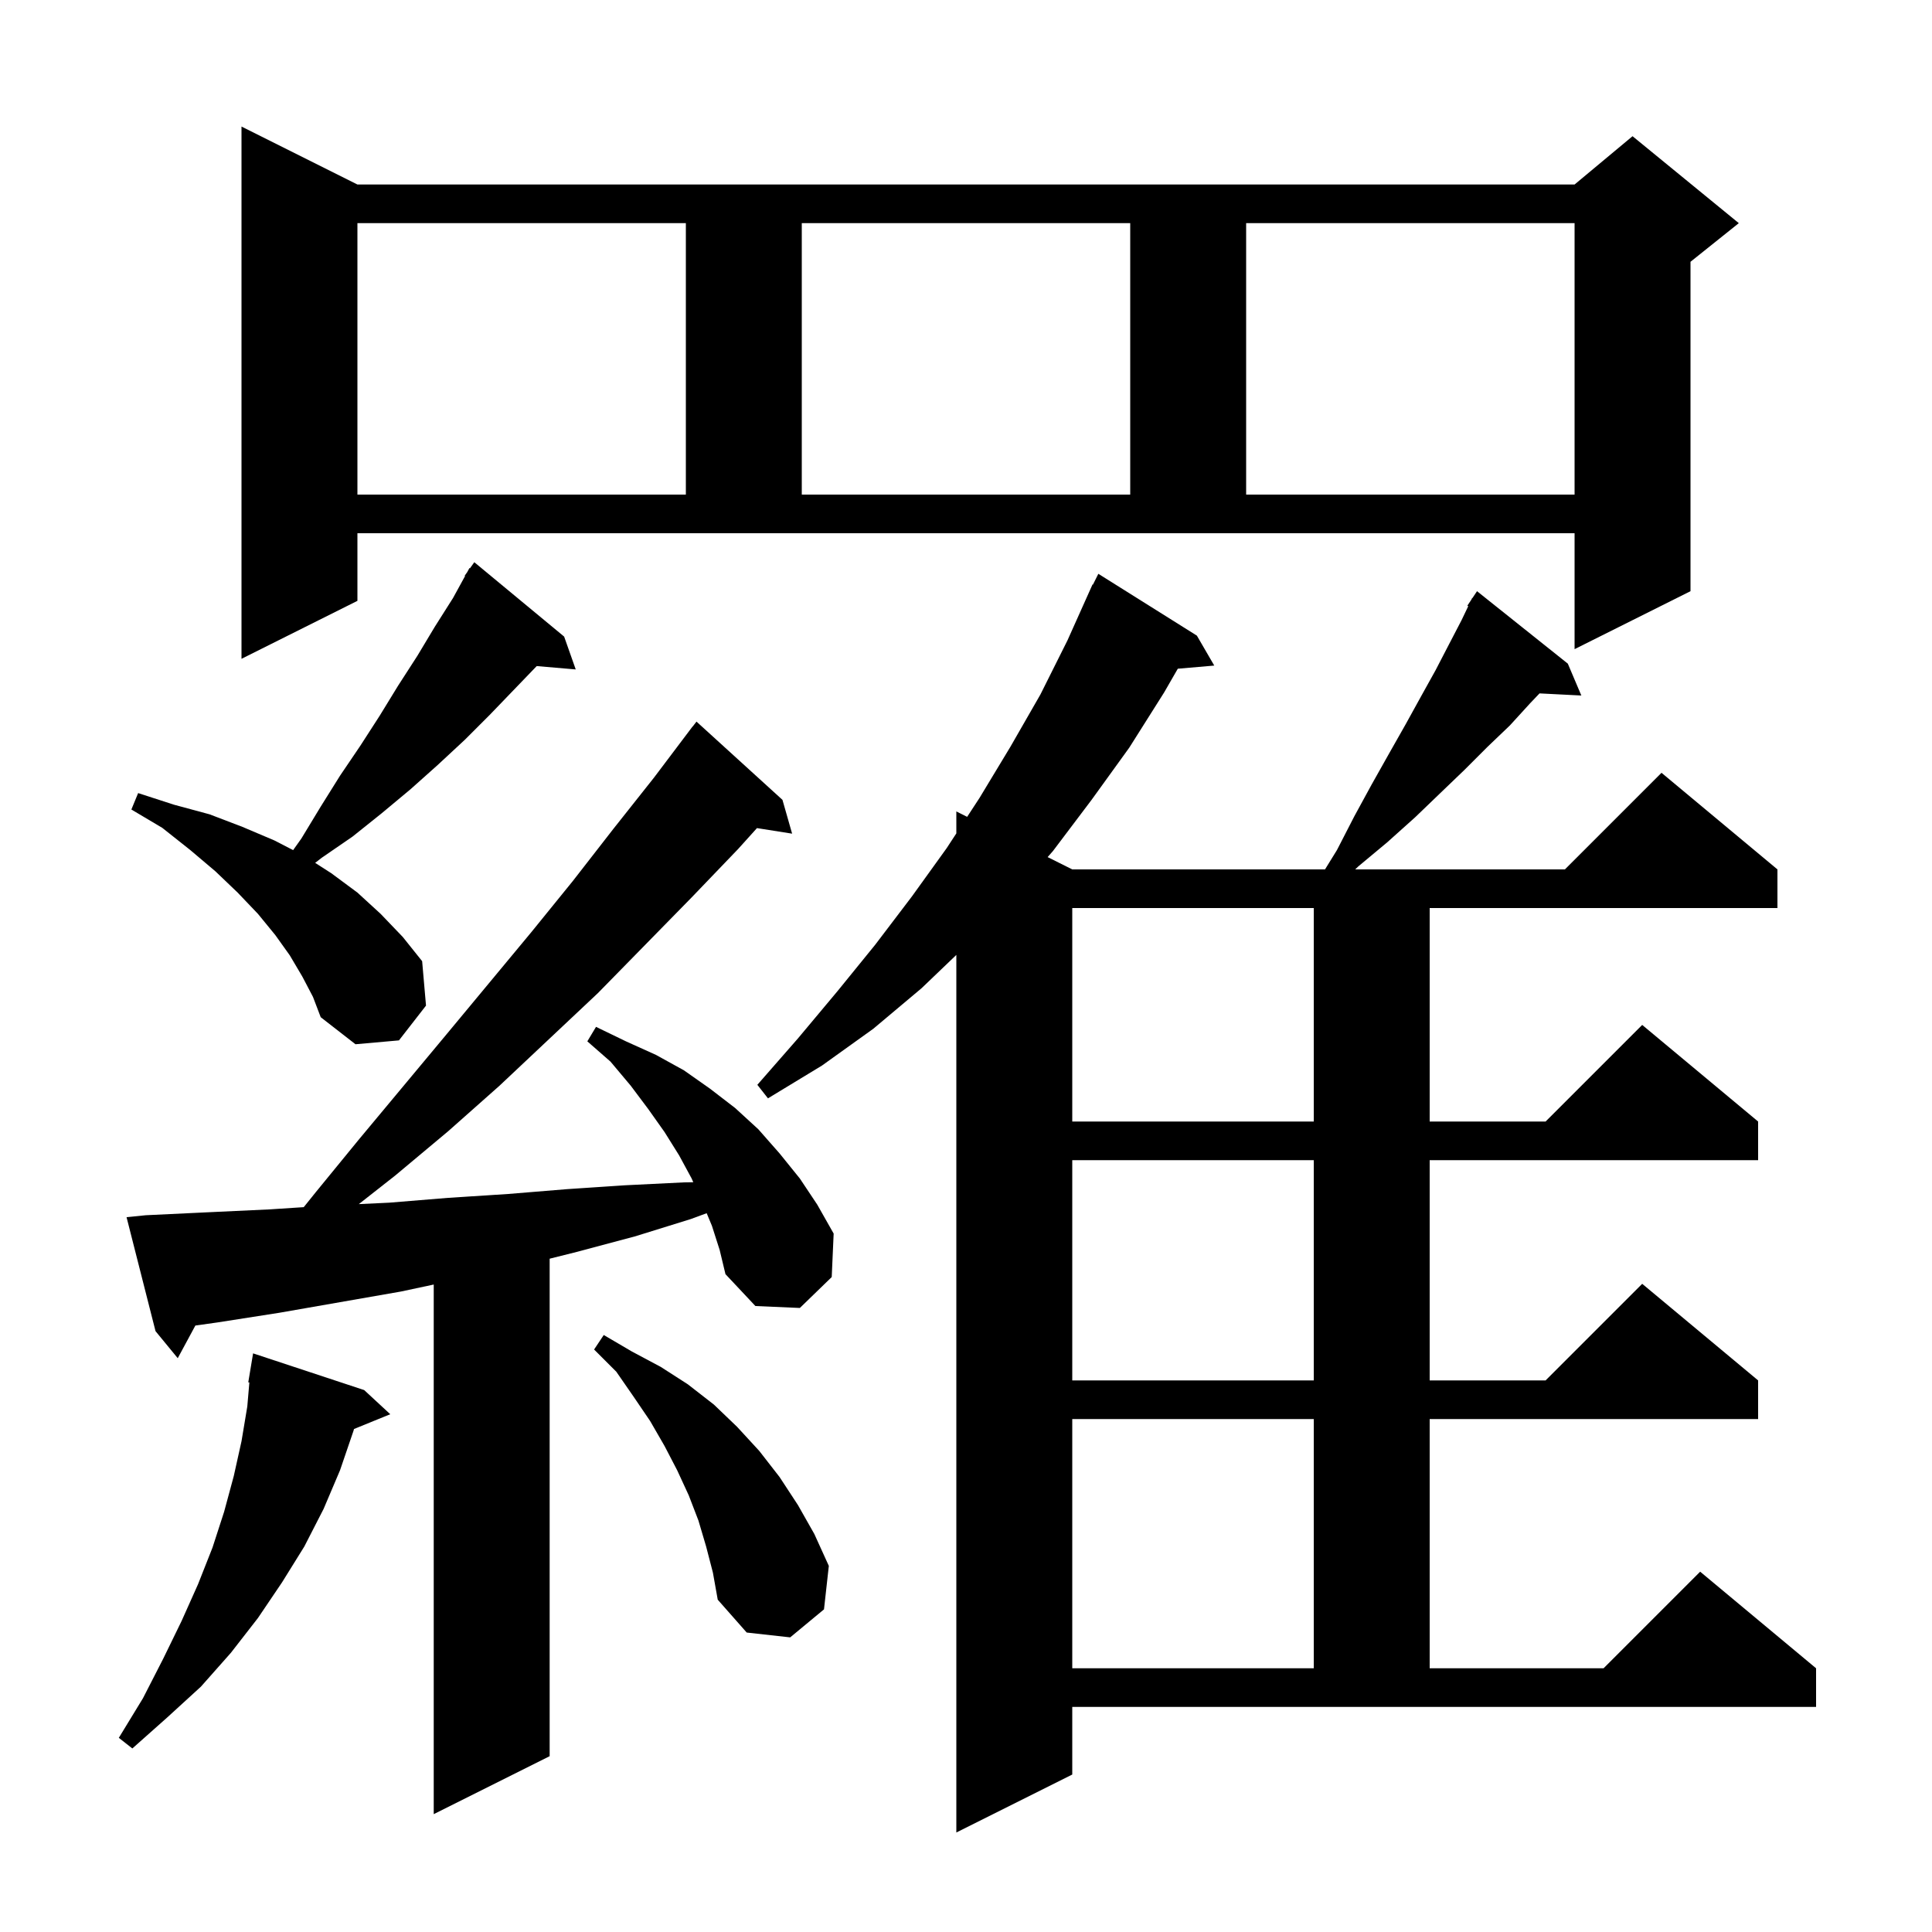 <svg xmlns="http://www.w3.org/2000/svg" xmlns:xlink="http://www.w3.org/1999/xlink" version="1.1" baseProfile="full" viewBox="0 0 200 200" width="200" height="200"><g fill="currentColor"><path d="M 111.0 183.7 L 99.0 189.7 L 99.0 98.853 L 95.4 102.3 L 90.4 106.5 L 85.1 110.3 L 79.5 113.7 L 78.4 112.3 L 82.6 107.5 L 86.7 102.6 L 90.6 97.8 L 94.4 92.8 L 98.0 87.8 L 99.0 86.271 L 99.0 84.0 L 100.119 84.559 L 101.4 82.6 L 104.6 77.3 L 107.7 71.9 L 110.5 66.3 L 113.1 60.5 L 113.14 60.52 L 113.7 59.4 L 123.9 65.8 L 125.7 68.9 L 121.926 69.225 L 120.5 71.7 L 116.9 77.4 L 113.0 82.8 L 109.0 88.1 L 108.451 88.726 L 111.0 90.0 L 137.165 90.0 L 138.4 88.0 L 140.2 84.5 L 142.0 81.2 L 143.8 78.0 L 145.5 75.0 L 147.1 72.1 L 148.6 69.4 L 150.0 66.7 L 151.3 64.2 L 151.992 62.753 L 151.9 62.7 L 152.315 62.077 L 152.4 61.9 L 152.423 61.916 L 152.9 61.2 L 162.3 68.7 L 163.7 72.0 L 159.372 71.78 L 158.4 72.8 L 156.3 75.1 L 154.0 77.3 L 151.6 79.7 L 149.1 82.1 L 146.5 84.6 L 143.6 87.2 L 140.6 89.7 L 140.29 90.0 L 162.0 90.0 L 172.0 80.0 L 184.0 90.0 L 184.0 94.0 L 148.0 94.0 L 148.0 116.1 L 160.0 116.1 L 170.0 106.1 L 182.0 116.1 L 182.0 120.1 L 148.0 120.1 L 148.0 142.9 L 160.0 142.9 L 170.0 132.9 L 182.0 142.9 L 182.0 146.9 L 148.0 146.9 L 148.0 172.7 L 166.0 172.7 L 176.0 162.7 L 188.0 172.7 L 188.0 176.7 L 111.0 176.7 Z M 73.7 126.9 L 73.154 125.59 L 71.5 126.2 L 65.7 128.0 L 59.7 129.6 L 56.9 130.3 L 56.9 181.8 L 44.9 187.8 L 44.9 132.975 L 41.5 133.7 L 28.9 135.9 L 22.5 136.9 L 20.224 137.22 L 18.4 140.6 L 16.1 137.8 L 13.1 126.0 L 15.1 125.8 L 21.4 125.5 L 27.8 125.2 L 31.442 124.965 L 32.7 123.4 L 37.2 117.9 L 46.2 107.1 L 55.0 96.5 L 59.3 91.2 L 63.5 85.8 L 67.7 80.5 L 71.7 75.2 L 71.709 75.208 L 72.1 74.7 L 81.0 82.8 L 82.0 86.3 L 78.361 85.725 L 76.4 87.9 L 71.6 92.9 L 66.8 97.8 L 61.9 102.8 L 51.7 112.4 L 46.4 117.1 L 40.9 121.7 L 37.145 124.65 L 40.3 124.5 L 46.4 124.0 L 52.6 123.6 L 58.7 123.1 L 64.7 122.7 L 70.8 122.4 L 71.769 122.384 L 71.6 122.0 L 70.3 119.6 L 68.8 117.2 L 67.1 114.8 L 65.3 112.4 L 63.2 109.9 L 60.8 107.8 L 61.7 106.3 L 64.8 107.8 L 67.9 109.2 L 70.8 110.8 L 73.5 112.7 L 76.1 114.7 L 78.5 116.9 L 80.7 119.4 L 82.8 122.0 L 84.6 124.7 L 86.3 127.7 L 86.1 132.2 L 82.8 135.4 L 78.2 135.2 L 75.1 131.9 L 74.5 129.4 Z M 37.7 143.9 L 40.4 146.4 L 36.645 147.93 L 36.6 148.1 L 35.2 152.2 L 33.5 156.2 L 31.5 160.1 L 29.2 163.8 L 26.7 167.5 L 23.9 171.1 L 20.8 174.6 L 17.3 177.8 L 13.7 181.0 L 12.3 179.9 L 14.8 175.8 L 16.9 171.7 L 18.8 167.8 L 20.5 164.0 L 22.0 160.2 L 23.2 156.5 L 24.2 152.8 L 25.0 149.2 L 25.6 145.6 L 25.814 143.108 L 25.7 143.1 L 26.2 140.1 Z M 111.0 146.9 L 111.0 172.7 L 136.0 172.7 L 136.0 146.9 Z M 73.1 160.1 L 72.3 157.4 L 71.3 154.8 L 70.1 152.2 L 68.8 149.7 L 67.3 147.1 L 65.6 144.6 L 63.8 142.0 L 61.5 139.7 L 62.5 138.2 L 65.4 139.9 L 68.4 141.5 L 71.2 143.3 L 73.9 145.4 L 76.3 147.7 L 78.6 150.2 L 80.7 152.9 L 82.6 155.8 L 84.3 158.8 L 85.8 162.1 L 85.3 166.6 L 81.8 169.5 L 77.3 169.0 L 74.3 165.6 L 73.8 162.8 Z M 111.0 120.1 L 111.0 142.9 L 136.0 142.9 L 136.0 120.1 Z M 111.0 94.0 L 111.0 116.1 L 136.0 116.1 L 136.0 94.0 Z M 31.3 101.1 L 30.0 98.9 L 28.5 96.8 L 26.7 94.6 L 24.6 92.4 L 22.3 90.2 L 19.7 88.0 L 16.8 85.7 L 13.6 83.8 L 14.3 82.1 L 18.0 83.3 L 21.7 84.3 L 25.1 85.6 L 28.4 87.0 L 30.345 88.004 L 31.2 86.8 L 33.2 83.5 L 35.2 80.3 L 37.3 77.2 L 39.3 74.1 L 41.2 71.0 L 43.2 67.9 L 45.0 64.9 L 46.9 61.9 L 48.146 59.628 L 48.1 59.6 L 48.364 59.231 L 48.6 58.8 L 48.647 58.834 L 49.1 58.2 L 58.4 65.9 L 59.6 69.3 L 55.561 68.952 L 50.7 74.0 L 48.1 76.6 L 45.3 79.2 L 42.5 81.7 L 39.5 84.2 L 36.5 86.6 L 33.3 88.8 L 32.625 89.323 L 34.3 90.4 L 37.0 92.4 L 39.4 94.6 L 41.7 97.0 L 43.7 99.5 L 44.1 104.1 L 41.3 107.7 L 36.8 108.1 L 33.2 105.3 L 32.4 103.2 Z M 37.0 62.2 L 25.0 68.2 L 25.0 13.1 L 37.0 19.1 L 163.0 19.1 L 169.0 14.1 L 180.0 23.1 L 175.0 27.1 L 175.0 61.2 L 163.0 67.2 L 163.0 55.2 L 37.0 55.2 Z M 37.0 23.1 L 37.0 51.2 L 71.0 51.2 L 71.0 23.1 Z M 83.0 23.1 L 83.0 51.2 L 117.0 51.2 L 117.0 23.1 Z M 129.0 23.1 L 129.0 51.2 L 163.0 51.2 L 163.0 23.1 Z "/></g></svg>